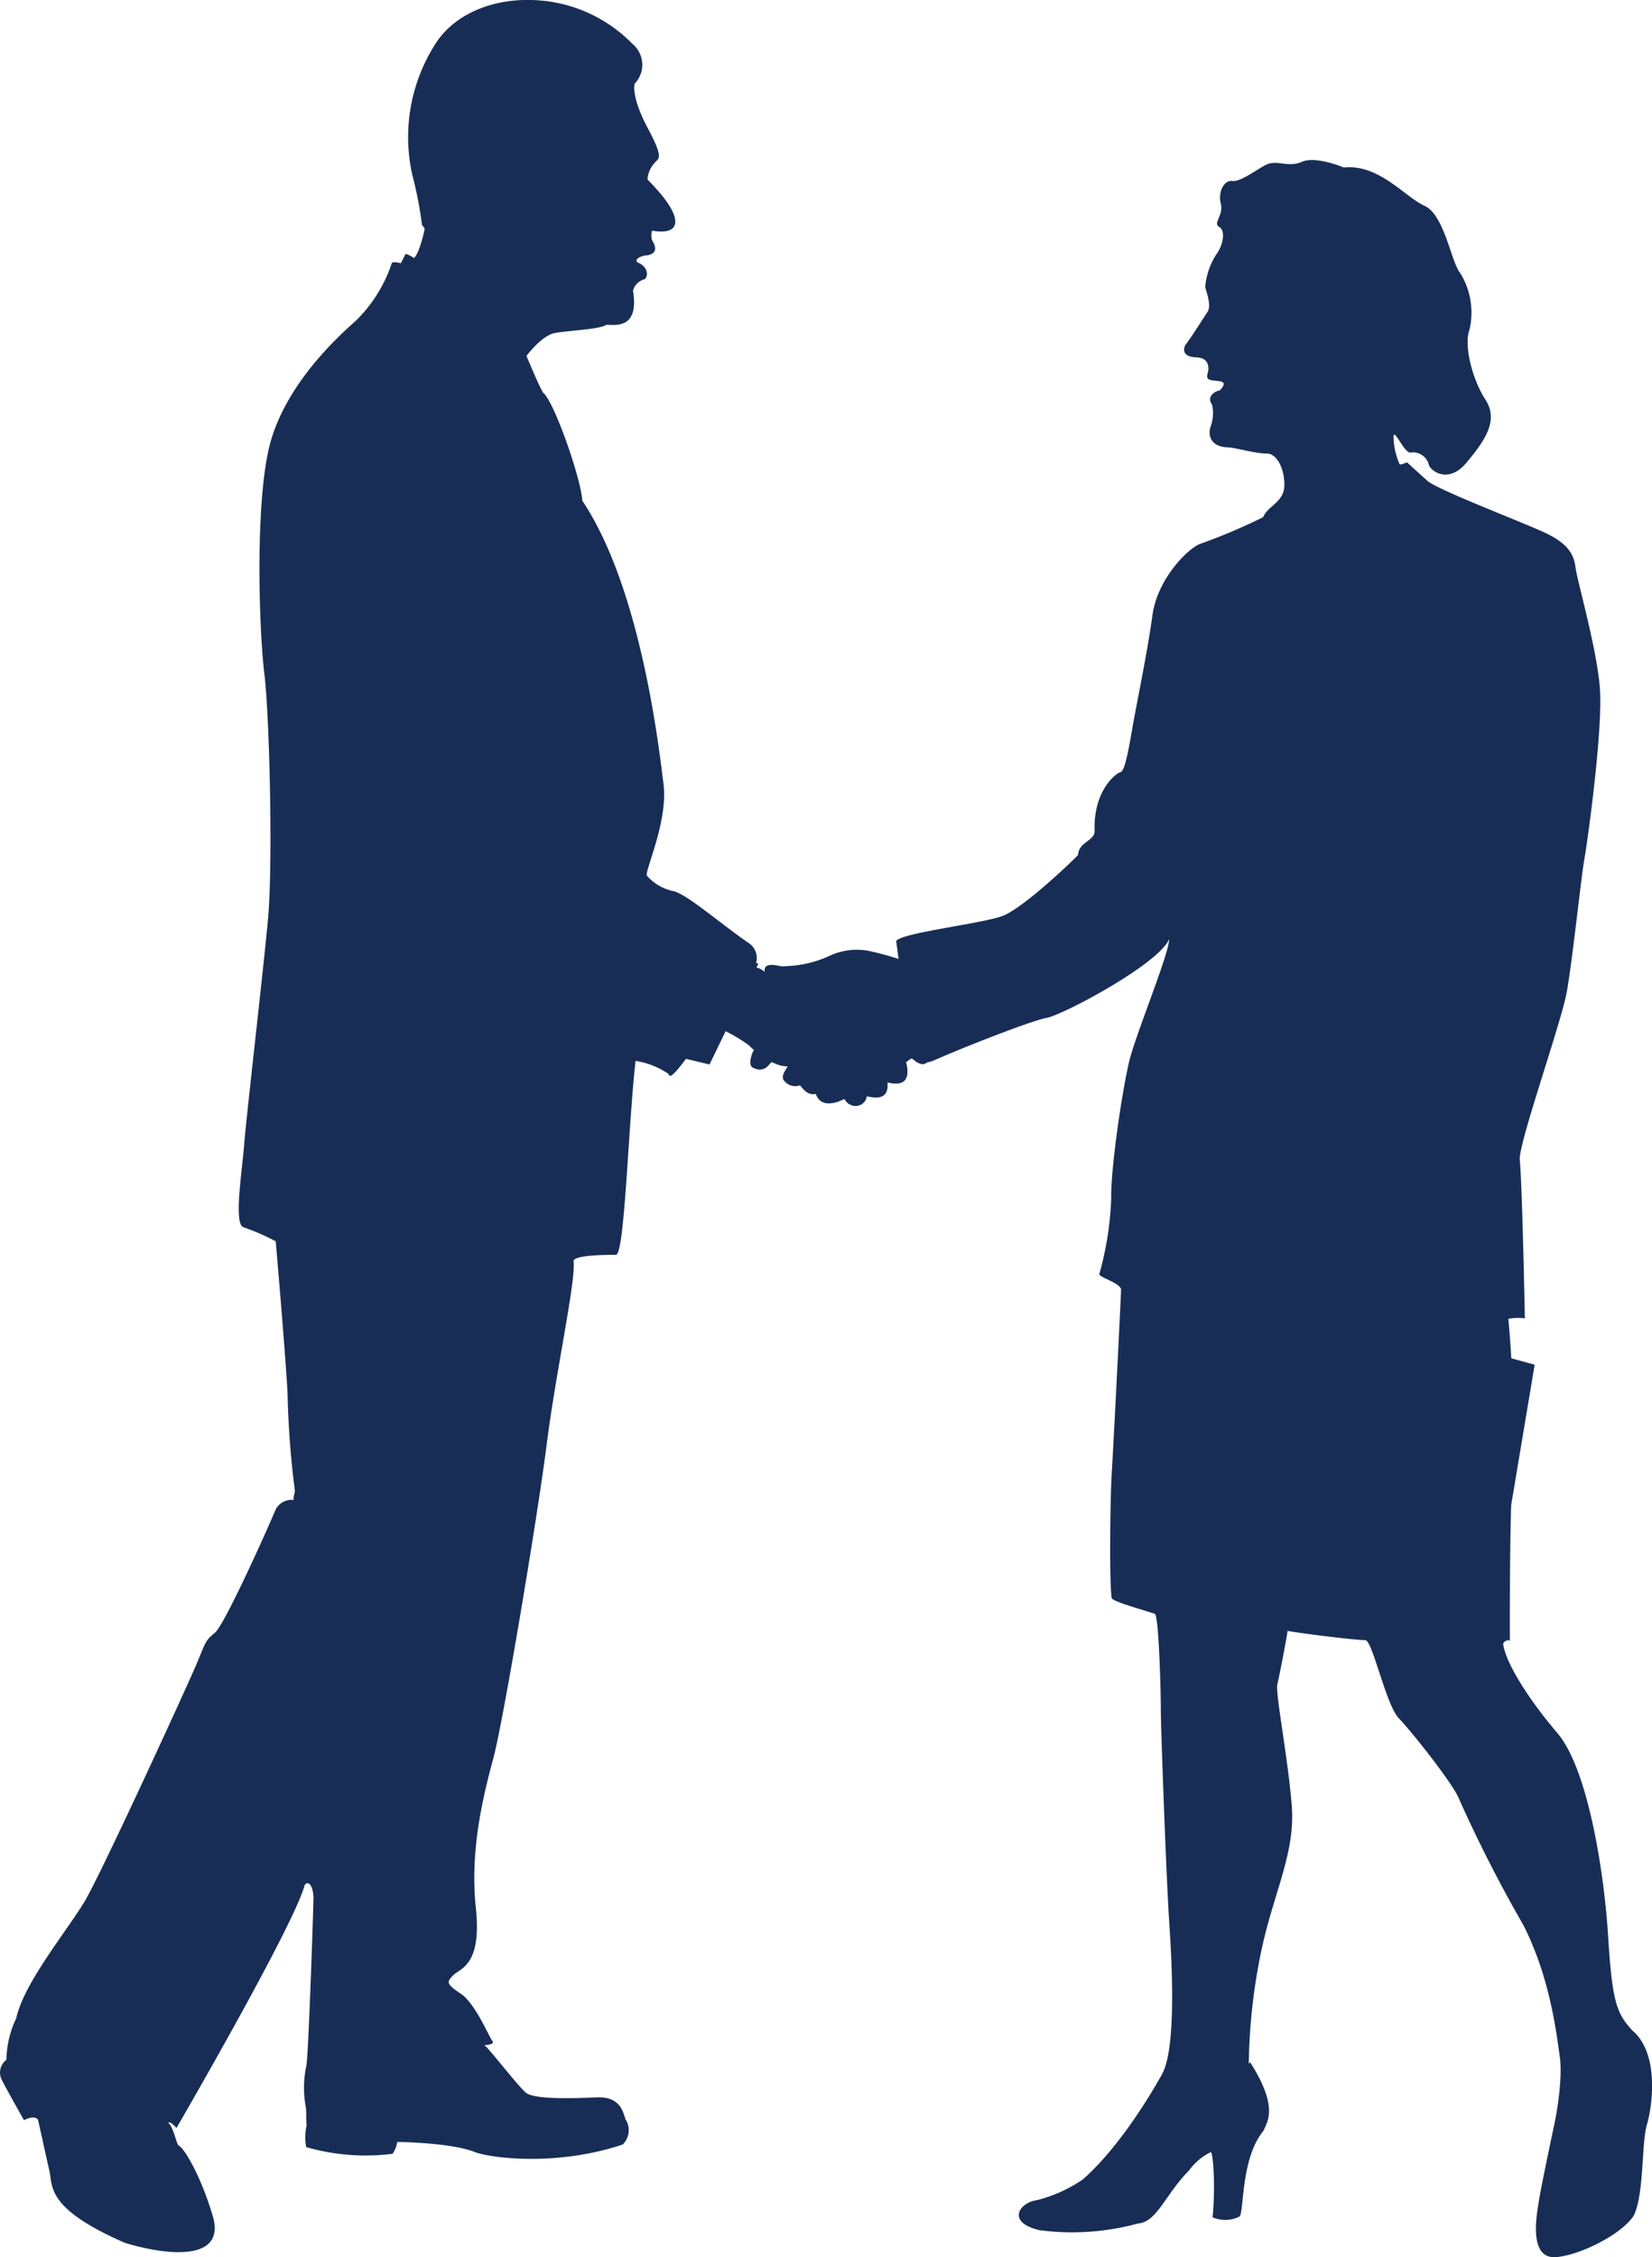 <?xml version="1.0" encoding="UTF-8"?> <svg xmlns="http://www.w3.org/2000/svg" id="p2" width="207.316" height="283.146" viewBox="0 0 207.316 283.146"><path id="Tracé_5" data-name="Tracé 5" d="M135.313,45.7s1.1,1.111,1.8.437a2.186,2.186,0,0,0,.654-2.178c-.23-.535-1.382-1.974-4.409-3.529s-8.06-2.574-8.5-2.862a4.878,4.878,0,0,0-1.741-.3s-10.193,1.588-10.942,2.066-3.146,1.609-1.686,2.282a20.2,20.2,0,0,1,4.27,2.371c.549.62,2.906,2.526,4.528,2.625s5.049,2.719,5.622,2.953,5.5-1.422,6.861-2.452,3.041-1.7,3.539-1.412" transform="translate(-20.776 87.131)" fill="#182d56"></path><path id="Tracé_6" data-name="Tracé 6" d="M111.62,118.836c.43-1.734,3-3.1,4.281-3.8s3.447-3.231,4.4-3.952,2.1-1.239,1.585-1.409a16.711,16.711,0,0,1-3.329.125c-2.462.826-4.8-.488-5.2-1.229-.545-1.731,1.69-1,2.015-.982s.715-.024,1.3-.058a14.092,14.092,0,0,0,4.965-1.348,8.112,8.112,0,0,1,5.256-.4c.643.142,1.727.417,3.193.887-.152-1.172-.257-2.012-.308-2.215.393-1.036,10.772-2.2,13.37-3.18s8.89-7,9.469-7.653c.064-1.622,2.076-1.751,2.076-2.98-.193-5.063,2.665-7.271,3.248-7.4s1.1-3.312,1.554-5.906,1.819-9.147,2.462-13.82,4.677-8.561,6.1-8.954a71.61,71.61,0,0,0,7.789-3.309c.518-1.358,2.594-1.883,2.655-3.894s-.84-3.952-2.073-4.087c-1.493.068-4.348-.843-5.195-.776-2.33-.2-2.266-1.886-1.944-2.726a4.78,4.78,0,0,0,.132-2.658c-.715-.911.322-1.686.972-1.747,1.3-1.368-.261-1.111-1.1-1.3s-.322-.782-.322-1.429-.261-1.429-1.626-1.429c-1.683-.129-1.493-1.036-1.3-1.49.843-1.107,2.208-3.312,2.787-4.155s-.125-2.533-.257-3.177a8.809,8.809,0,0,1,1.432-4.155c.776-1.036,1.165-2.916.322-3.373s.586-1.493.2-2.916.389-2.987,1.426-2.855,2.855-1.3,4.216-2.015,2.794.389,4.541-.389c1.548-.684,4.467.4,5.12.66.085.037.135.054.135.054,4.413-.454,7.589,3.637,10.119,4.8s3.315,7.007,4.48,8.432a9.414,9.414,0,0,1,1.165,7.135c-.715,1.886.325,6.17,2.012,8.764s-.061,5.124-2.4,7.911-4.667.911-4.734.132a2.056,2.056,0,0,0-2.208-1.426c-.776.261-2.069-2.987-2.2-2.083a8.99,8.99,0,0,0,.776,3.576c.2.061.914-.261.914-.261s1.554,1.426,2.658,2.4c1.751,1.3,12.588,5.385,15.05,6.621s3.248,2.53,3.441,4.152,2.6,9.858,3.048,14.985-1.554,19.533-1.944,21.67-1.493,12.716-2.2,16.614-5.906,18.551-5.906,20.952c.325,3.18.647,19.987.647,19.987a6.312,6.312,0,0,0-2.073.061,147.761,147.761,0,0,1,.515,19.14c-.389,7.071-.325,21.213-.325,21.213a.7.7,0,0,0-.843.393c.261,2.269,3.051,6.81,6.817,11.223s5.838,17.129,6.36,25.5,1.1,9.668,3.048,11.805c3.376,2.855,2.53,9.343,1.819,11.809s-.328,8.564-1.626,11.358c-1.558,2.465-6.942,5.059-9.794,5.252-3.573.261-2.34-5.642-2.144-7.007s1.622-8.175,1.947-9.668,1.1-6.031.647-8.693c-.45-3.376-1.361-10.058-4.538-16.286a174.5,174.5,0,0,1-8.046-15.764c-.65-1.815-5.97-8.5-7.593-10.19s-3.309-9.861-4.22-9.794-9.662-1.04-9.733-1.172c.071-.064-.969,5.452-1.3,6.817-.129,1.686,1.3,8.822,1.819,14.985s-2.337,11.094-3.894,18.751a73.48,73.48,0,0,0-1.49,13.885s.129-.582.325-.061c3.5,5.574,1.883,7.328,1.554,8.3-2.79,3.373-2.465,9.533-2.984,10.769a3.941,3.941,0,0,1-3.437.129c.389-4.023.061-7.914-.2-8.178a7.112,7.112,0,0,0-2.723,2.272c-2.984,2.983-4.023,6.485-6.424,6.685a31.575,31.575,0,0,1-12.391.84c-4.284-1.04-2.4-3.5-.328-3.759a18.144,18.144,0,0,0,5.774-2.6c4.216-3.695,8.05-9.8,9.933-13.173s1.229-14.464.9-19.394S163,203.343,163,200.877s-.254-12.066-.775-12.066c-1.558-.522-5.127-1.493-5.381-1.947-.329-1.69-.2-12.652,0-15.764s1.165-22.192,1.165-23.032c-.325-.85-2.855-1.493-2.723-1.886a40.076,40.076,0,0,0,1.49-9.536c-.068-3.83,1.429-13.756,2.272-17.19s4.992-13.431,4.992-15.246c-1.422,3.173-13.3,9.472-15.375,9.858s-10.512,3.762-12.913,4.8c-2.313,1-2.218,1.094-3.254-.176-.19.108-.359.2-.488.274-.945.525-2.262,1.69-2.872,2.11a45.267,45.267,0,0,1-6.621,3.5c-2.14.681-2.594-.44-2.821-.972-.992.2-1.493-.528-1.981-1.077a1.765,1.765,0,0,1-1.924-.511c-.681-.626.366-1.7.6-2.208s2.543-2.293,2.438-2.689-1.236.054-1.521.369-2.618,1.561-3.451,2.415a1.447,1.447,0,0,1-1.849.491c-.579-.166-.64-.664-.386-1.558" transform="translate(-17.324 13.616)" fill="#182d56"></path><path id="Tracé_7" data-name="Tracé 7" d="M123.135,40.7s-.271.176-.884-.447a1.706,1.706,0,0,0-2.8-.041,1.173,1.173,0,0,0,.085,1.9c-.8-.765-2.283-2.093-3.393-.989a2.664,2.664,0,0,0-.295,1.612,1.427,1.427,0,0,0-.847,2.1c.6.82.708,1.28,1.605,1.466a1.423,1.423,0,0,0,1.639-1.2c.836.183,2.828.63,2.581-1.734.836.183,3.214.718,2.313-2.658" transform="translate(-9.458 92.413)" fill="#182d56"></path><path id="Tracé_8" data-name="Tracé 8" d="M84.48,258.891A12.614,12.614,0,0,1,85.71,253.7c.972-4.477,6.485-11.1,8.629-14.731s13.106-27.508,14.145-30.042,1.036-2.658,2.144-3.566c1.294-1.04,7.2-14.342,7.65-15.507a2.309,2.309,0,0,1,2.272-1.172c-.129-.322.129-.775.129-1.165a113.906,113.906,0,0,1-.908-11.809c-.068-2.919-1.493-19.466-1.493-19.466a27.531,27.531,0,0,0-4.02-1.751c-1.3-.325-.2-7.007.064-10.441s2.337-21.223,2.98-28.162.2-25.5-.45-30.817-1.165-20.505.522-28.094,8.107-13.688,10.9-16.157a17.94,17.94,0,0,0,4.541-7.2c0-.389,1.168-.061,1.168-.061l.586-1.172a2.741,2.741,0,0,1,1.04.522c.711-.522,1.361-3.634,1.361-3.634s-.135-.389-.328-.454a48.5,48.5,0,0,0-1.229-6.356,21.684,21.684,0,0,1,3.112-16.743c2.4-3.5,7.528-5.9,14.081-5a18.312,18.312,0,0,1,10.444,5.324,3.417,3.417,0,0,1,.389,4.863c-.261.064-.518,1.819,1.493,5.645,2.144,3.959,1.361,3.83.9,4.409a3.35,3.35,0,0,0-.9,2.076c.454.522,2.591,2.533,3.309,4.413,1.036,2.855-2.723,2.015-2.723,2.015a1.852,1.852,0,0,0,0,1.229c.972,1.558-.2,1.819-.779,1.883s-1.429.393-1.107.847c1.626.647,1.3,2.015.908,2.14A2.059,2.059,0,0,0,163.111,37c.843,5.059-2.526,4.22-3.373,4.284-.779.582-4.866.711-6.489,1.04s-3.505,2.855-3.505,2.855,1.5,3.63,2.079,4.606c1.361,1.036,4.734,10.64,4.931,13.56,7.332,10.962,9.6,30.814,10.187,35.551s-2.4,10.9-2.079,11.487a6.019,6.019,0,0,0,3.376,1.947c1.751.45,6.035,4.216,9.469,6.549a2.246,2.246,0,0,1,.853,2.452l.288.075-.24.494a.811.811,0,0,0,.176.054c.576.1,1.8,1.351,2.194,1.311.461-.041,4.528-1.551,5.263-1.829a3.551,3.551,0,0,1,2.96-.41c1.432.027,3.81-.545,4.23.068a13.3,13.3,0,0,0,1.856,2.655c.566.359,2.052,1.622.271,1.971-1.446.173-3.322-.078-4.081-1.49a6.567,6.567,0,0,0-4.088.792,17.76,17.76,0,0,1-7.057,2.435c-1.409.017-3.806,1.131-5.161,1.531l-2.455,5.073-2.96-.708c-2.2,2.98-2.059,2.018-2.2,1.88a10.151,10.151,0,0,0-4.121-1.622c-.908,7.914-1.361,24.329-2.465,24.329s-5.256,0-5.317.782c.322,2.4-2.208,13.813-3.376,23.031s-5.449,34.708-6.685,39.314-2.984,11.484-2.2,18.815-2.079,7.593-2.858,8.436-.911,1.036.908,2.269c1.818,1.1,3.637,5.52,4.027,5.97s-.975.522-1.04.522c.325,0,4.216,5.124,5.256,5.967s5.706.715,8.886.579,3.309,2.144,3.634,2.8a2.511,2.511,0,0,1-.386,3.112c-8.114,2.723-16.289,1.751-18.494.972-2.984-1.233-9.8-1.294-9.8-1.294a3.41,3.41,0,0,1-.582,1.487,26.953,26.953,0,0,1-10.84-.84,6.631,6.631,0,0,1,.068-2.79c-.129-.322,0-1.49-.129-2.272a13.214,13.214,0,0,1,.061-5.059c.264-.715.911-20.112.911-21.152s-.454-2.34-1.1-1.626c-1.236,4.931-16.089,30.5-16.089,30.5s-.782-.911-1.04-.65c.65.518.972,2.465,1.3,2.858.715.257,2.983,4.148,4.413,9.276,1.229,5.642-7.01,4.213-11.158,2.919-9.994-4.348-9.018-7.135-9.475-9.083s-1.229-5.581-1.426-6.356c-.454-.654-1.754.061-1.754.061s-1.947-3.437-2.719-4.931a2.031,2.031,0,0,1,.518-2.658" transform="translate(-83.675 -0.536)" fill="#182d56"></path><path id="Tracé_9" data-name="Tracé 9" d="M173.057,58.56l-38.64-10.606-7.494,26.076,41.556,11.88Z" transform="translate(19.534 112.625)" fill="#182d56"></path><path id="Tracé_10" data-name="Tracé 10" d="M137.107,46.43c-.288-.047-2.333,5.55-2.916,7.589a17.348,17.348,0,0,0-.586,4.477c-.1,1.27-.295,5.256.389,5.452a6.2,6.2,0,0,0,1.46.193s1.456,2.045,2.919,1.267c.877-.19,2.53,1.07,3.6-1.267.484-.389,1.751.1,2.53-2.628s1.165-5.933,2.238-6.712.874-4.48.874-4.48-8.754-3.6-10.512-3.891" transform="translate(35.237 108.989)" fill="#182d56"></path></svg> 